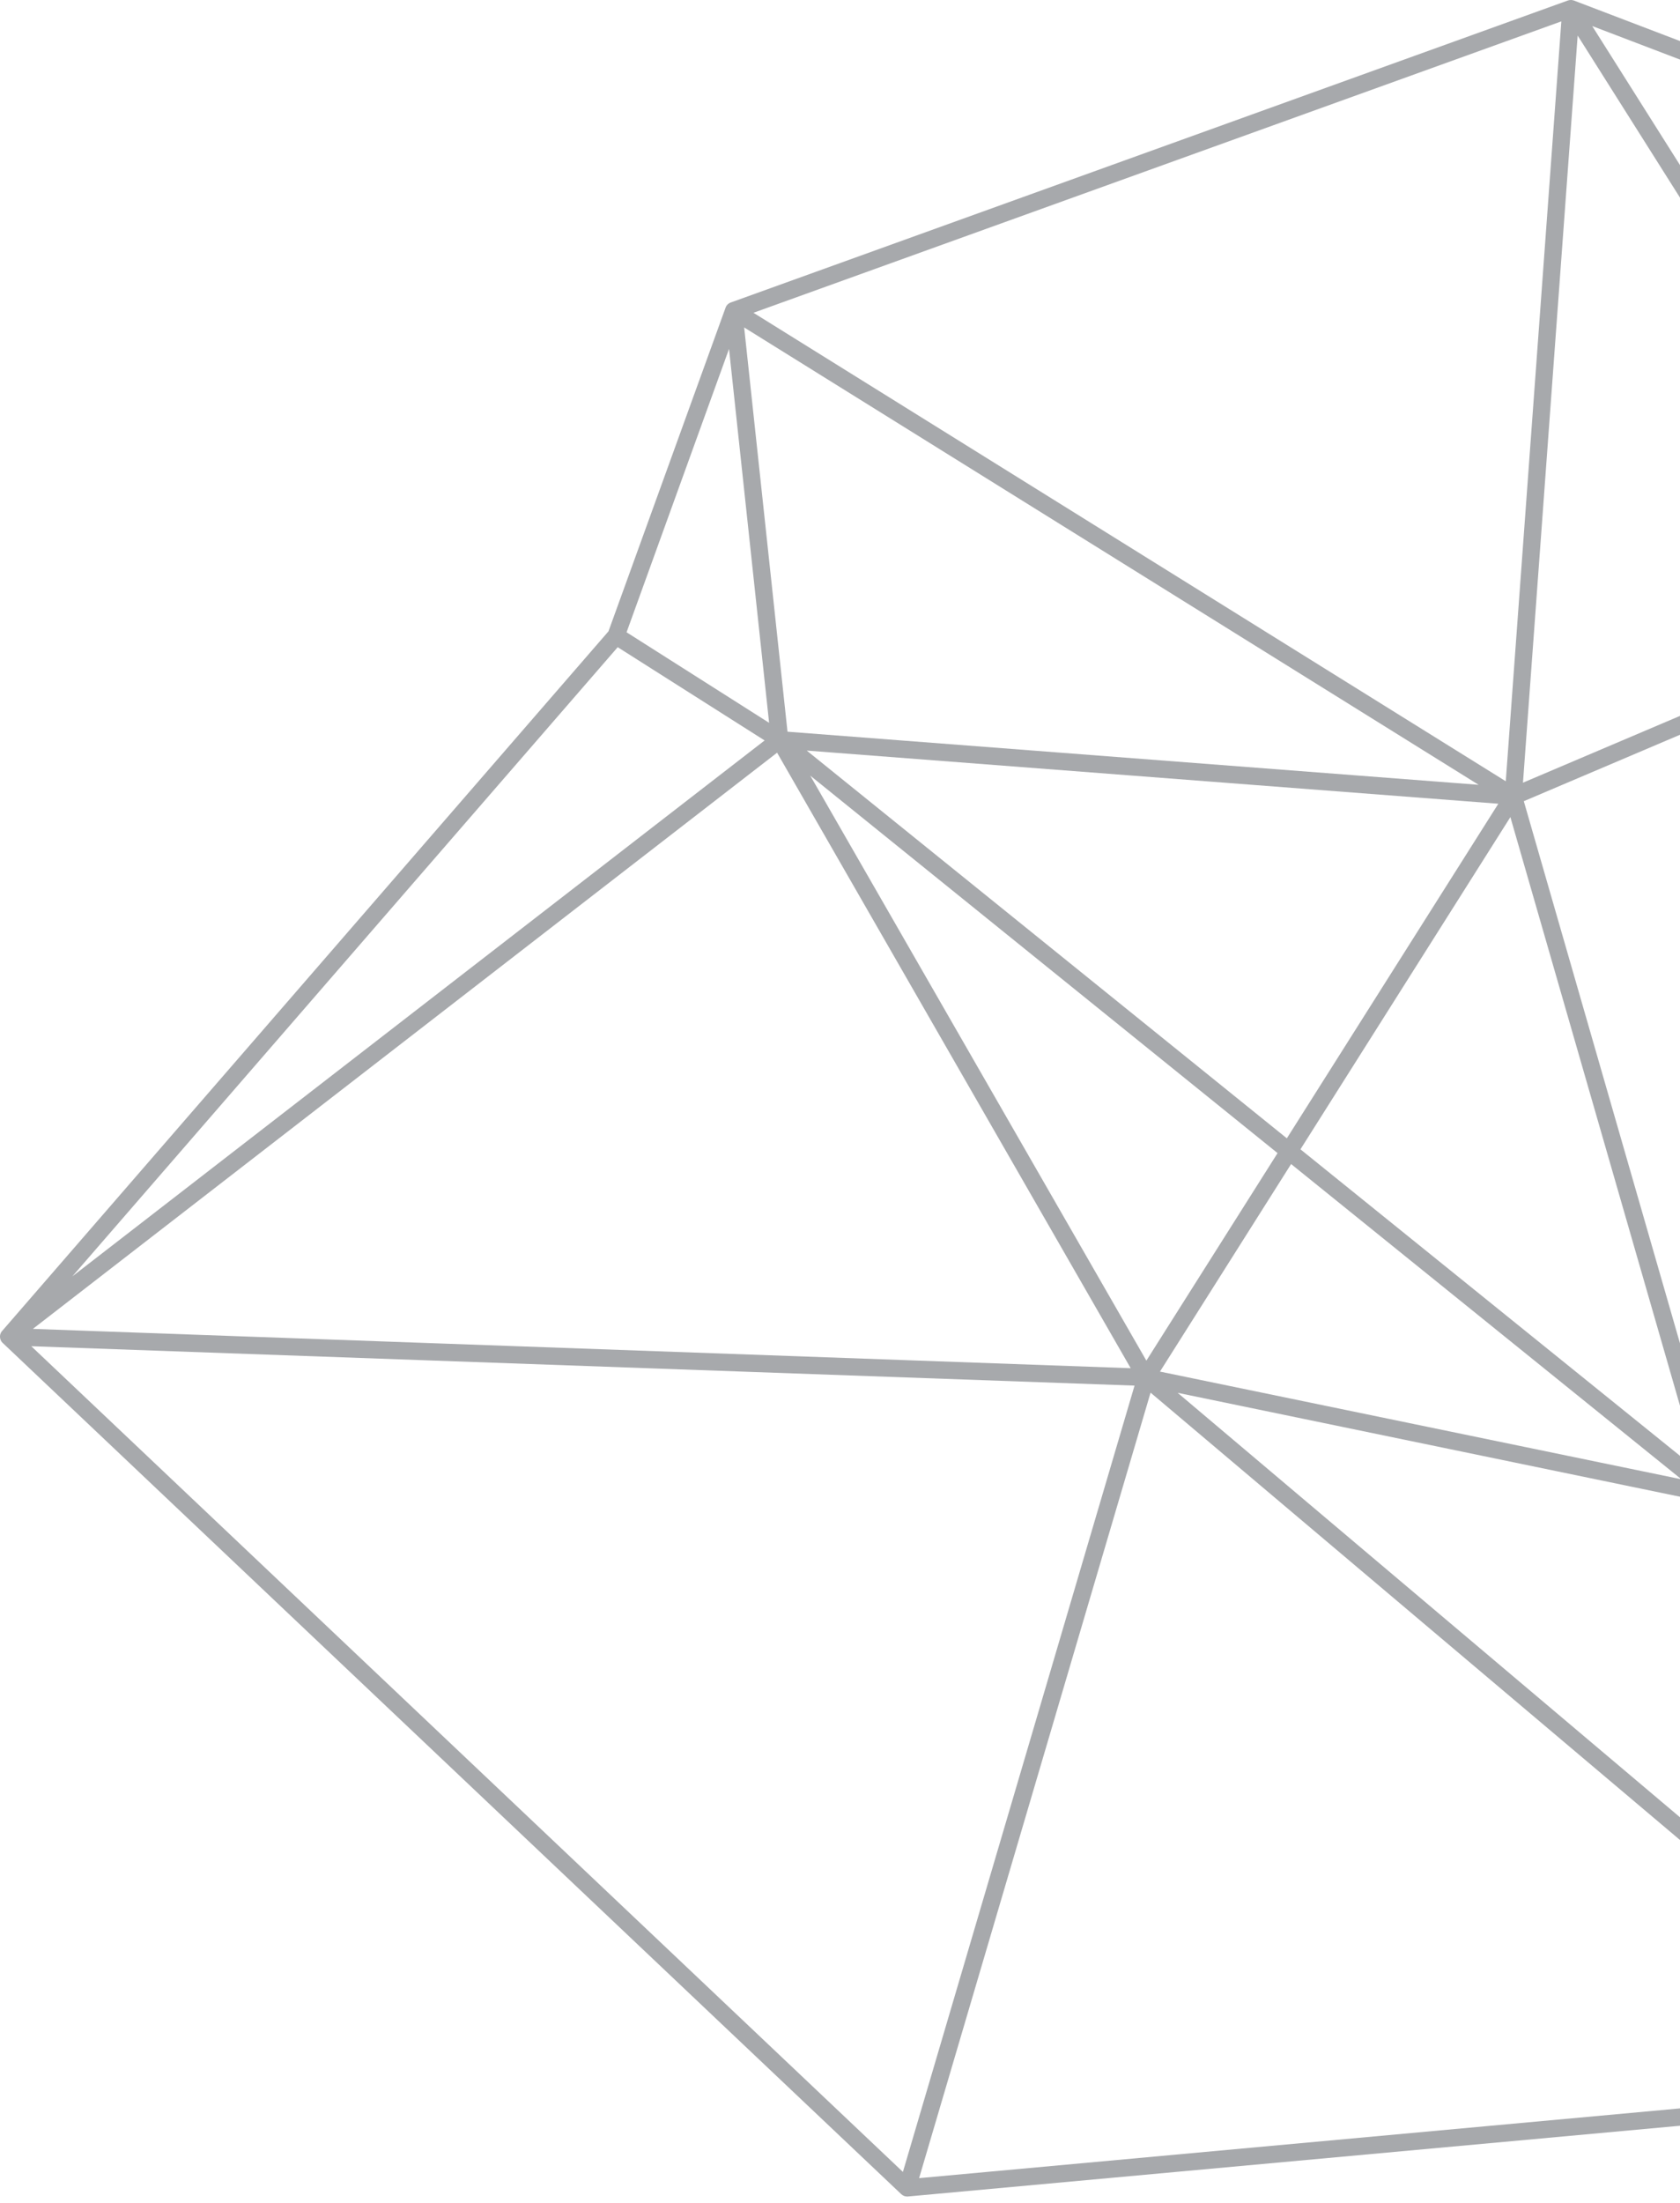<svg width="148" height="194" viewBox="0 0 148 194" fill="none" xmlns="http://www.w3.org/2000/svg">
<path d="M259.766 46.679C259.75 46.549 259.693 46.424 259.609 46.315C259.583 46.283 259.552 46.257 259.526 46.226C259.526 46.226 259.526 46.226 259.521 46.226C259.448 46.163 259.365 46.111 259.276 46.08L138.672 0.054C138.651 0.044 138.635 0.038 138.615 0.033C138.615 0.033 138.615 0.033 138.609 0.033C138.495 -0.003 138.38 -0.008 138.26 0.012C138.255 0.012 138.255 0.012 138.255 0.012C138.25 0.012 138.25 0.012 138.25 0.012H138.245C138.24 0.012 138.24 0.012 138.24 0.012C138.234 0.012 138.234 0.018 138.229 0.018C138.224 0.018 138.219 0.018 138.208 0.018C138.208 0.023 138.208 0.023 138.203 0.023H138.198C138.198 0.023 138.198 0.023 138.193 0.023C138.188 0.023 138.188 0.023 138.188 0.023C138.172 0.028 138.156 0.033 138.141 0.038L64.38 26.637C64.344 26.648 64.312 26.663 64.276 26.679C64.24 26.7 64.203 26.726 64.167 26.752C64.073 26.825 64 26.913 63.948 27.023C63.932 27.049 63.922 27.075 63.917 27.101L53.604 55.596L0.193 117.2C0.172 117.221 0.156 117.247 0.135 117.268C0.057 117.387 0.01 117.518 0 117.653C0 117.653 0 117.653 0 117.658C0 117.716 6.66827e-07 117.773 0.01 117.83C0.031 117.976 0.099 118.117 0.208 118.236C0.219 118.247 0.229 118.252 0.24 118.262L79.391 193.216C79.531 193.351 79.719 193.429 79.922 193.429C79.938 193.429 79.953 193.429 79.969 193.429H79.974C79.979 193.429 79.984 193.424 79.99 193.424L175.198 184.705C175.339 184.695 175.479 184.643 175.599 184.554C175.604 184.554 175.599 184.549 175.599 184.549C175.599 184.549 175.599 184.549 175.604 184.549C175.656 184.507 175.698 184.46 175.734 184.419L216.411 133.851C216.448 133.809 216.474 133.762 216.5 133.716C216.5 133.71 216.5 133.71 216.505 133.71C216.547 133.617 216.573 133.523 216.578 133.424L220.745 82.341L259.526 47.361C259.661 47.236 259.745 47.07 259.771 46.898C259.771 46.898 259.771 46.898 259.771 46.893C259.781 46.825 259.781 46.752 259.766 46.679ZM255.578 46.304L172.25 52.934L140.266 2.294L255.578 46.304ZM138.984 3.132L170.724 53.382L134.167 68.924L138.984 3.132ZM113.365 100.242L71.068 66.096L131.995 70.778L113.365 100.242ZM133.057 71.955L149.656 129.538L114.563 101.21L133.057 71.955ZM112.547 101.544L100.99 119.82L71.38 68.304L112.547 101.544ZM113.74 102.507L148.125 130.268L102.188 120.783L113.74 102.507ZM150.526 132.325L173.005 181.153L103.745 122.653L150.526 132.325ZM134.24 70.554L170.708 55.049L151.026 128.799L134.24 70.554ZM137.547 1.882L132.651 68.799L66.375 27.544L137.547 1.882ZM130.26 69.111L69.375 64.434L65.557 28.835L130.26 69.111ZM64.224 30.726L67.755 63.653L55.198 55.679L64.224 30.726ZM54.417 56.992L67.359 65.205L6.375 112.398L54.417 56.992ZM68.458 66.283L99.609 120.486L2.896 117.023L68.458 66.283ZM79.542 191.262L2.755 118.549L99.948 122.018L79.542 191.262ZM80.969 191.809L101.359 122.637L173.245 183.356L80.969 191.809ZM175.313 182.512L152.266 132.45L214.26 134.101L175.313 182.512ZM152.047 130.919L172.099 55.762L214.51 132.575L152.047 130.919ZM215.266 130.794L173.865 55.799L219.208 82.403L215.266 130.794ZM219.917 81.044L174.333 54.304L256.833 47.736L219.917 81.044Z" fill="#A7A9AC"/>
</svg>
